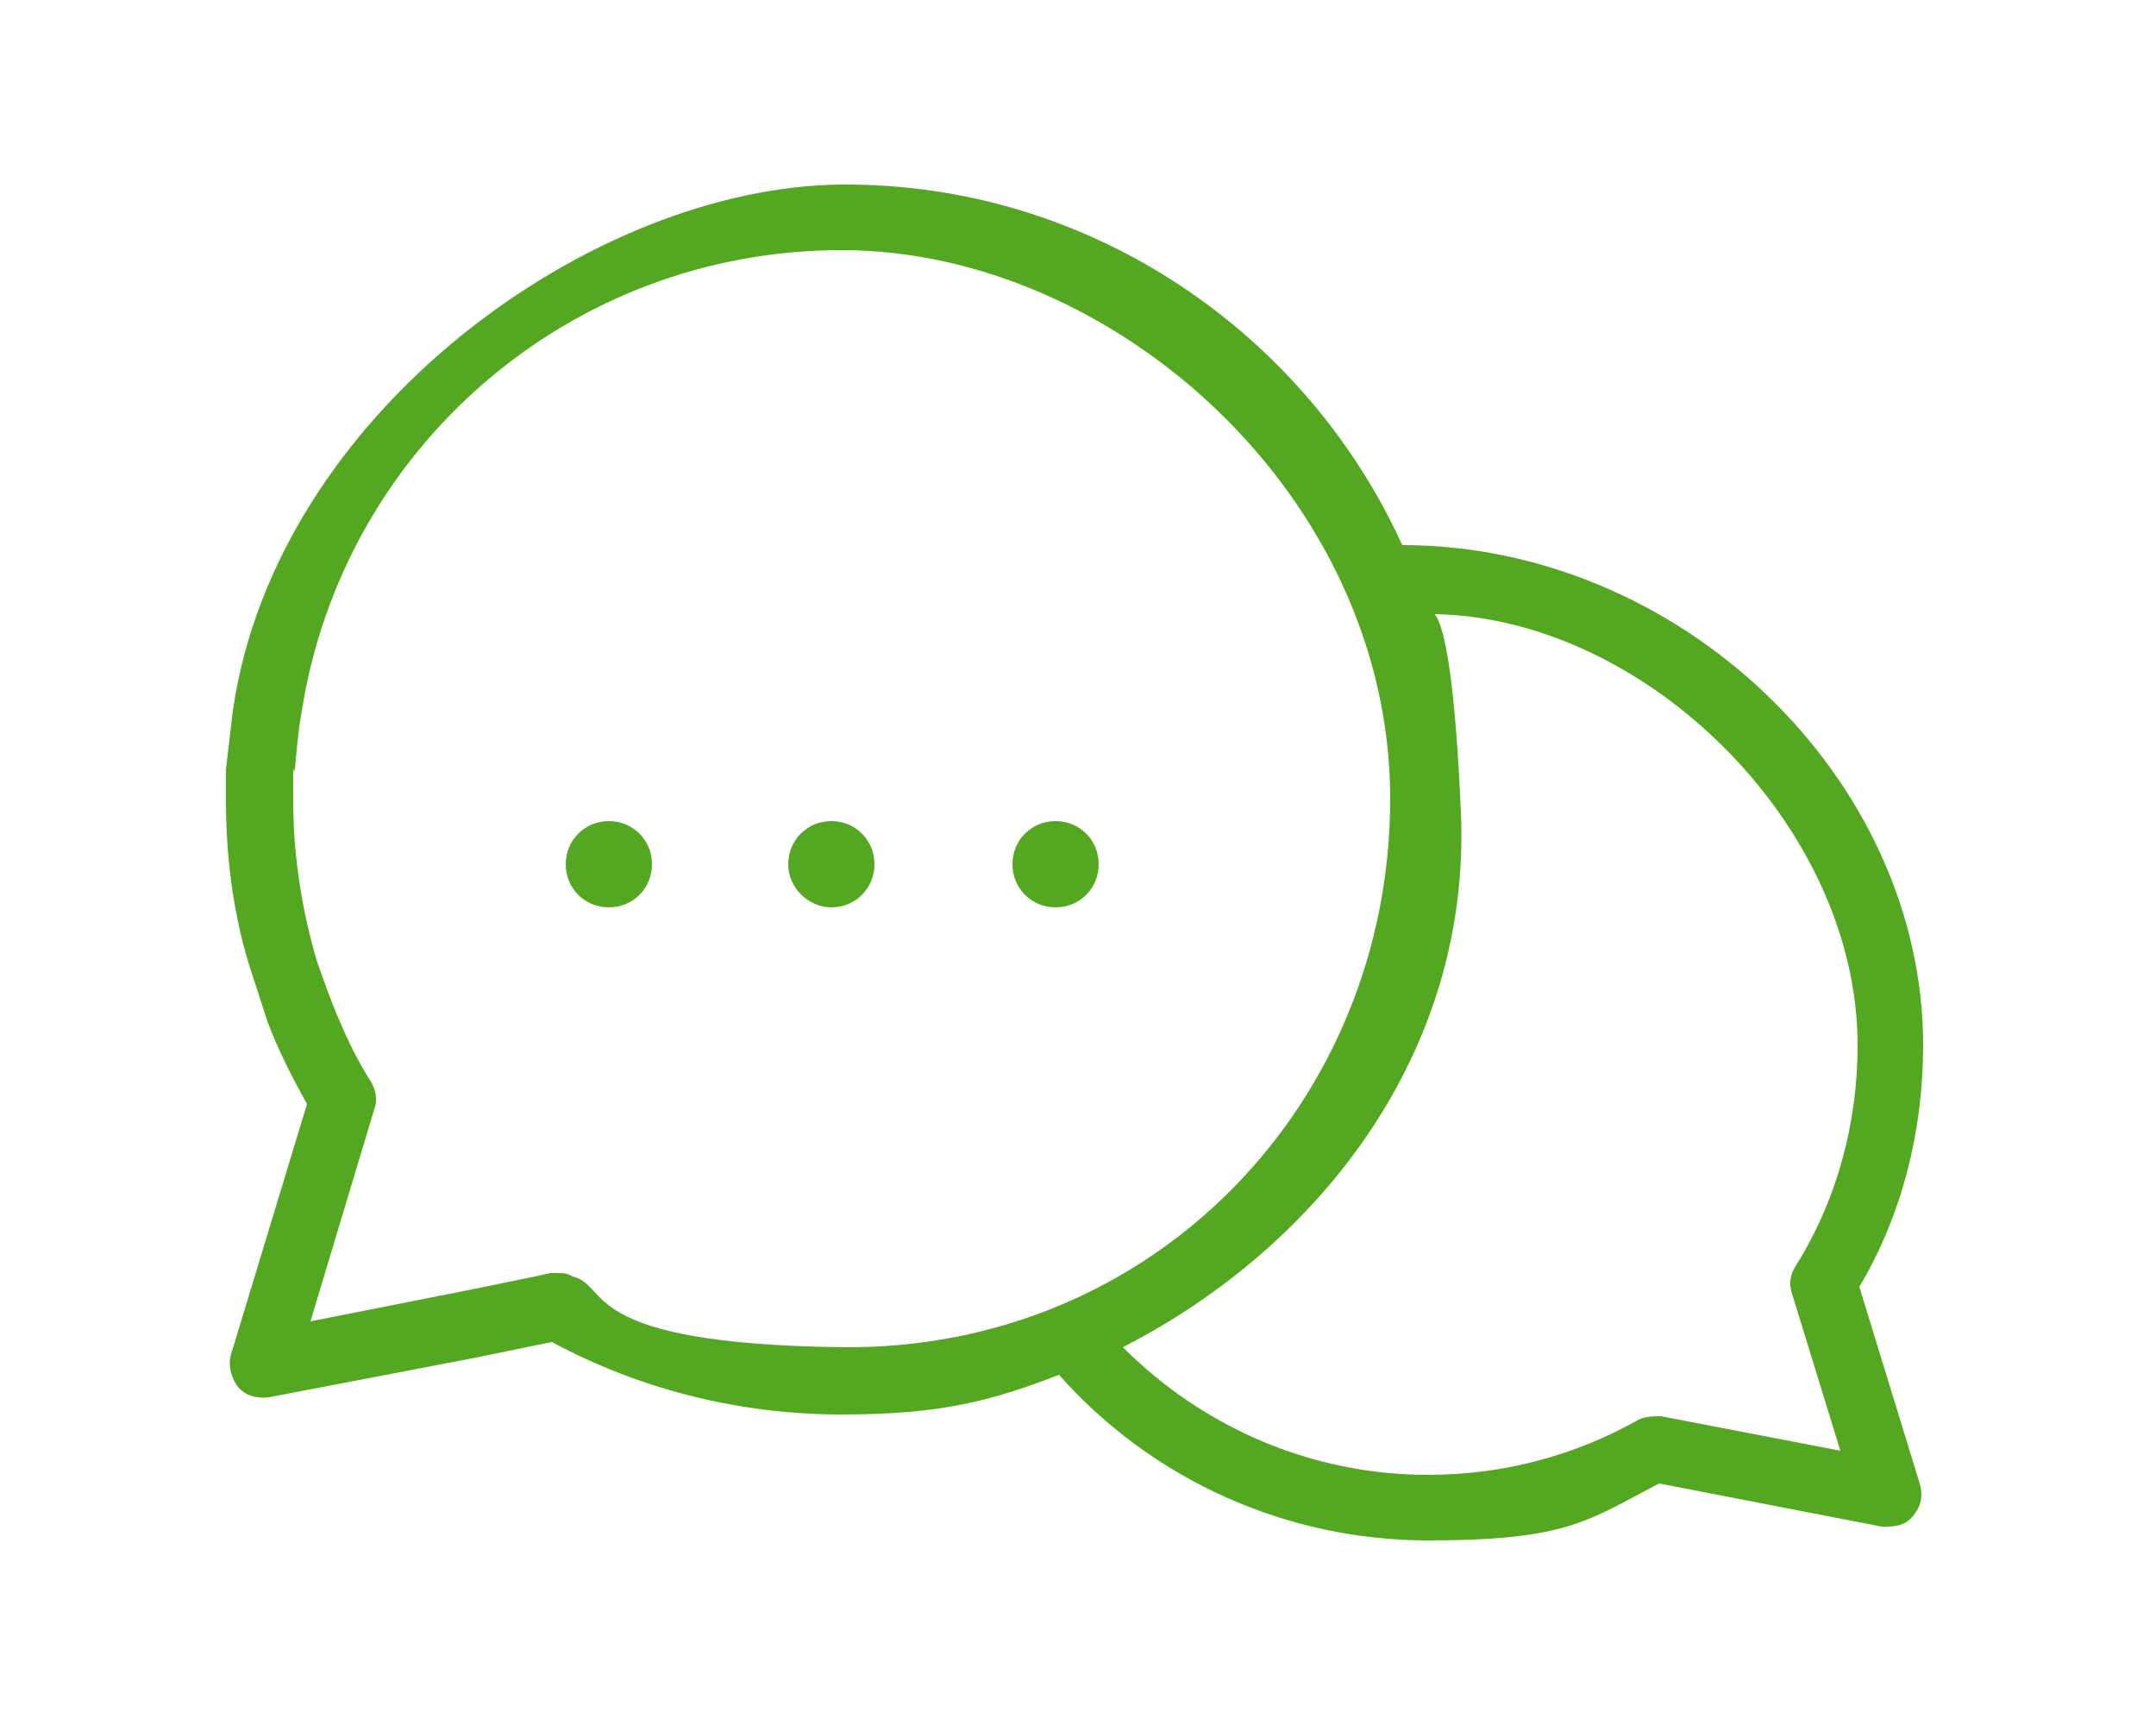 <?xml version="1.0" encoding="UTF-8"?>
<svg xmlns="http://www.w3.org/2000/svg" xmlns:xlink="http://www.w3.org/1999/xlink" version="1.1" viewBox="0 0 125 100" width="100" height="80">
  <defs>
    <style>
      .cls-1 {
        clip-path: url(#clippath-6);
      }

      .cls-2 {
        clip-path: url(#clippath-4);
      }

      .cls-3, .cls-4 {
        fill: none;
      }

      .cls-5 {
        clip-path: url(#clippath-1);
      }

      .cls-6 {
        clip-path: url(#clippath-5);
      }

      .cls-4 {
        stroke: #54a821;
        stroke-miterlimit: 10;
        stroke-width: 3.5px;
      }

      .cls-7 {
        clip-path: url(#clippath-3);
      }

      .cls-8 {
        display: none;
      }

      .cls-9 {
        clip-path: url(#clippath-2);
      }

      .cls-10 {
        fill: #54a821;
      }

      .cls-11 {
        clip-path: url(#clippath);
      }
    </style>
    <clipPath id="clippath">
      <rect class="cls-3" x="13.1" y="10.6" width="98.5" height="78.7"/>
    </clipPath>
    <clipPath id="clippath-1">
      <rect class="cls-3" x="13.1" y="10.6" width="98.5" height="78.7"/>
    </clipPath>
    <clipPath id="clippath-2">
      <rect class="cls-3" x="13.1" y="10.6" width="98.5" height="78.7"/>
    </clipPath>
    <clipPath id="clippath-3">
      <rect class="cls-3" x="13.1" y="10.6" width="98.5" height="78.7"/>
    </clipPath>
    <clipPath id="clippath-4">
      <rect class="cls-3" x=".3" y="15" width="124.4" height="69.8"/>
    </clipPath>
    <clipPath id="clippath-5">
      <rect class="cls-3" x=".3" y="15" width="124.4" height="69.8"/>
    </clipPath>
    <clipPath id="clippath-6">
      <rect class="cls-3" x=".3" y="15" width="124.4" height="69.8"/>
    </clipPath>
  </defs>
  
  <g>
    <g id="Ebene_1">
      <g id="Ebene_1-2" data-name="Ebene_1">
        <g>
          <g class="cls-11">
            <path class="cls-10" d="M107.7,60.6c0,4.5-1.2,9-3.6,12.8-.3.5-.4,1-.2,1.6l2.8,9.1-10.4-2c-.4,0-.9,0-1.3.2-3.7,2.1-7.9,3.2-12.2,3.2-6.7,0-13-2.7-17.7-7.4,11.5-5.9,20.2-17.2,19.6-31s-2-11.5-2-11.5c12.4-.1,25,12.1,25,25M80.6,46.3c0,17.6-13.7,32-31.8,31.8-15.4-.2-13.4-3.6-15.6-4.1-.3-.2-.6-.2-.9-.2h-.4l-.9.2-3.4.7-9.6,1.9,3.7-12.3c.2-.5.1-1.1-.2-1.6-.7-1.1-1.3-2.3-1.8-3.5-.5-1.1-.9-2.3-1.3-3.4-.9-3-1.4-6.2-1.4-9.4s0-1.2.1-1.8c.1-1.2.2-2.3.4-3.4,2.4-15.2,15.5-26.7,31.3-26.7s31.8,14.3,31.8,31.8M111.5,60.6c0-15.5-14.1-29-30.2-29h0c-5.6-12.3-18.1-21-32.5-20.9S16,23.9,13.5,41.2l-.4,3.4v1.8c0,3.2.4,6.4,1.3,9.4l1.1,3.4c.6,1.6,1.4,3.2,2.3,4.8l-4.4,14.5c-.2.6,0,1.4.4,1.9s1.1.7,1.8.6l12-2.3,3.4-.7,1-.2c5.2,2.8,11,4.2,16.8,4.2s8.7-.8,12.6-2.3c5.4,6.1,13.2,9.6,21.4,9.6s9.3-1.2,13.4-3.3l12.9,2.5c.7,0,1.3,0,1.8-.6s.6-1.2.4-1.9l-3.5-11.4c2.5-4.2,3.7-9.1,3.7-14"/>
          </g>
          <g class="cls-5">
            <path class="cls-10" d="M35.3,52.6c1.4,0,2.5-1.1,2.5-2.5s-1.1-2.5-2.5-2.5-2.5,1.1-2.5,2.5,1.1,2.5,2.5,2.5"/>
          </g>
          <g class="cls-9">
            <path class="cls-10" d="M48.2,52.6c1.4,0,2.5-1.1,2.5-2.5s-1.1-2.5-2.5-2.5-2.5,1.1-2.5,2.5,1.2,2.5,2.5,2.5"/>
          </g>
          <g class="cls-7">
            <path class="cls-10" d="M61.2,52.6c1.4,0,2.5-1.1,2.5-2.5s-1.1-2.5-2.5-2.5-2.5,1.1-2.5,2.5,1.1,2.5,2.5,2.5"/>
          </g>
        </g>
        <g class="cls-8">
          <g class="cls-2">
            <path class="cls-4" d="M90.5,69c-5.8-4.3-14.7-2-20.3-9.6,0,0-2.1-2.4,2.6-8.3,4.7-5.9,5-15.2,3.9-22.4-1.2-7.2-7.8-12-14.6-12s-13.5,4.8-14.6,12c-1.2,7.2-.8,16.5,3.9,22.4,4.7,5.9,2.6,8.3,2.6,8.3-5.7,7.6-14.6,5.3-20.4,9.6-5.8,4.3-4.4,14-4.4,14h65.7s1.4-9.8-4.4-14Z"/>
          </g>
          <g class="cls-6">
            <path class="cls-4" d="M29.5,65.1c1.7-1.2,3.5-2,5.2-2.6,0-1.1.6-2.7,2.4-5,3.7-4.7,4.1-12.1,3.1-17.8-.9-5.7-6.2-9.5-11.7-9.5s-10.8,3.8-11.7,9.5c-.9,5.7-.6,13.1,3.1,17.8,3.7,4.7,2.1,6.6,2.1,6.6-4.5,6-11.6,4.2-16.3,7.6-4.7,3.4-3.5,11.1-3.5,11.1h20.9c-.2-2.7-.6-12.6,6.4-17.7Z"/>
          </g>
          <g class="cls-1">
            <path class="cls-4" d="M95.5,65.1c-1.7-1.2-3.5-2-5.2-2.6,0-1.1-.6-2.7-2.4-5-3.7-4.7-4.1-12.1-3.1-17.8.9-5.7,6.2-9.5,11.7-9.5s10.8,3.8,11.7,9.5c.9,5.7.6,13.1-3.1,17.8-3.7,4.7-2.1,6.6-2.1,6.6,4.5,6,11.6,4.2,16.3,7.6,4.7,3.4,3.5,11.1,3.5,11.1h-20.9c.3-2.7.7-12.6-6.4-17.7Z"/>
          </g>
        </g>
      </g>
    </g>
  </g>
</svg>

